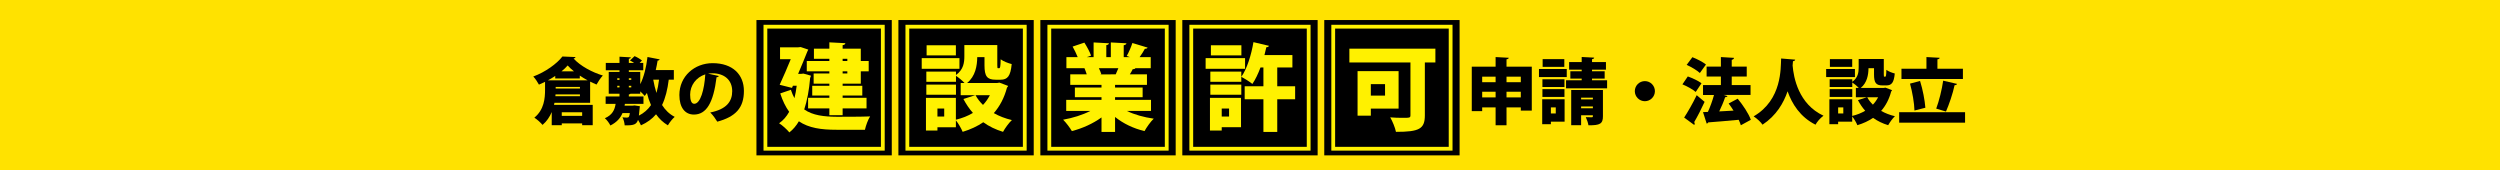 <?xml version="1.0" encoding="utf-8"?>
<!-- Generator: Adobe Illustrator 16.0.3, SVG Export Plug-In . SVG Version: 6.00 Build 0)  -->
<!DOCTYPE svg PUBLIC "-//W3C//DTD SVG 1.1//EN" "http://www.w3.org/Graphics/SVG/1.1/DTD/svg11.dtd">
<svg version="1.1" id="レイヤー_1" xmlns:x="http://ns.adobe.com/Extensibility/1.0/" xmlns:i="http://ns.adobe.com/AdobeIllustrator/10.0/" xmlns:graph="http://ns.adobe.com/Graphs/1.0/"
	 xmlns="http://www.w3.org/2000/svg" xmlns:xlink="http://www.w3.org/1999/xlink" xmlns:a="http://ns.adobe.com/AdobeSVGViewerExtensions/3.0/"
	 x="0px" y="0px" width="1980px" height="135px" viewBox="0 0 1980 135" enable-background="new 0 0 1980 135" xml:space="preserve"
	>
<rect fill="#FFE200" width="1980" height="135"/>
<g>
	<g>
		<path d="M467.381,81.408h-28.256l-0.341,1.649h30.645v16.09h-8.358v-1.422h-16.146v1.422h-7.959V88.743
			c-1.592,3.809-3.923,7.334-7.277,10.177c-1.251-1.592-4.719-4.662-6.481-5.742c7.789-6.312,8.471-15.465,8.471-22.117v-6.253
			c-1.592,0.796-3.184,1.535-4.833,2.217c-0.966-1.819-2.957-4.89-4.492-6.425c9.438-3.468,18.705-10.12,23.083-15.862l10.404,0.455
			c-0.17,0.568-0.796,1.023-1.592,1.137c5.401,5.97,14.953,11.03,23.196,13.474c-1.876,1.99-3.695,4.833-5.003,7.164
			c-1.649-0.683-3.354-1.479-5.06-2.331V81.408z M439.75,62.135v-1.99c-1.819,1.194-3.752,2.388-5.799,3.468h31.44
			c-2.104-1.137-4.208-2.388-6.197-3.752v2.274H439.75z M439.864,76.178h19.444v-1.421h-19.331L439.864,76.178z M440.091,68.844
			v1.251h19.217v-1.251H440.091z M454.589,56.506c-1.933-1.535-3.639-3.127-5.003-4.662c-1.308,1.535-2.957,3.127-4.89,4.662
			H454.589z M461.07,88.913h-16.146v2.843h16.146V88.913z"/>
		<path d="M533.681,63.102h-4.037c-0.966,7.789-2.615,14.498-5.287,20.069c2.501,3.979,5.799,7.221,10.006,9.381
			c-1.763,1.479-4.208,4.605-5.401,6.709c-3.809-2.274-6.879-5.23-9.381-8.756c-3.07,3.639-6.993,6.538-11.939,8.756
			c-0.455-1.137-1.421-2.843-2.331-4.321c-1.25,3.582-3.184,4.492-10.575,4.321c-0.114-1.99-0.796-4.662-1.763-6.368
			c1.479,0.228,2.786,0.228,3.525,0.228c1.479,0,1.933-0.512,2.331-3.581h-5.799c-1.592,3.809-4.378,7.22-9.608,9.835
			c-0.853-1.819-2.786-4.435-4.378-5.742c5.97-2.615,7.789-6.595,8.528-11.37h-7.903v-5.856h10.973v-2.16h-8.528V56.961h8.528
			v-1.308h-10.859v-5.799h10.859v-4.946l8.983,0.512c-0.057,0.568-0.512,0.91-1.592,1.137v3.298h4.208
			c-1.081-0.739-2.274-1.479-3.298-1.933l3.639-3.468c2.047,0.853,4.492,2.331,5.856,3.468l-1.876,1.933h2.899v5.799h-11.428v1.308
			h9.04v9.723c2.899-5.629,4.776-13.588,5.742-21.548l9.608,1.876c-0.17,0.568-0.739,0.966-1.592,0.966
			c-0.398,2.502-0.91,5.06-1.479,7.505h14.328V63.102z M488.879,61.964v1.308h1.762v-1.308H488.879z M488.879,67.934v1.309h1.762
			v-1.309H488.879z M502.581,83.512l4.208,0.626c0,0.568-0.114,1.251-0.228,1.876c-0.17,2.218-0.341,4.037-0.569,5.571
			c4.037-2.046,7.164-4.832,9.608-8.357c-1.308-2.956-2.388-6.14-3.24-9.608c-0.569,0.854-1.137,1.649-1.706,2.389
			c-0.796-0.967-2.217-2.389-3.582-3.639v1.876h-7.732c-0.227,0.228-0.625,0.454-1.308,0.568v1.592h11.598v5.856h-14.725
			l-0.228,1.421h6.311L502.581,83.512z M499.966,61.964h-1.933v1.308h1.933V61.964z M498.033,69.242h1.933v-1.309h-1.933V69.242z
			 M517.363,63.102c0.682,3.695,1.478,7.221,2.559,10.518c0.91-3.184,1.592-6.708,2.046-10.518H517.363z"/>
		<path d="M569.335,60.202c-0.227,0.512-0.966,0.967-1.819,0.967c-2.501,20.297-8.073,29.564-17.966,29.564
			c-6.879,0-11.484-5.401-11.484-15.464c0-14.953,12.053-25.244,26.323-25.244c15.976,0,24.789,9.097,24.789,22.002
			c0,13.304-6.481,20.411-21.093,24.334c-1.308-2.104-3.184-4.946-5.572-7.277c12.906-2.559,17.397-8.699,17.397-16.886
			c0-9.097-6.539-14.157-15.692-14.157c-1.194,0-2.274,0.114-3.411,0.284L569.335,60.202z M558.59,58.894
			c-7.277,2.331-11.997,8.755-11.997,16.033c0,4.15,0.853,7.277,3.241,7.277C554.724,82.204,557.851,71.061,558.59,58.894z"/>
		<path d="M1193.161,52.811h20.013v34.794h-8.698v-2.559h-11.314v14.157h-8.642V85.047h-10.632v2.957h-8.244V52.811h18.876v-7.619
			l10.404,0.568c-0.057,0.625-0.568,1.023-1.763,1.251V52.811z M1184.52,60.713h-10.632v4.378h10.632V60.713z M1173.888,77.145
			h10.632v-4.491h-10.632V77.145z M1204.476,60.713h-11.314v4.378h11.314V60.713z M1193.161,77.145h11.314v-4.491h-11.314V77.145z"
			/>
		<path d="M1240.869,54.63v6.424h-22.003V54.63H1240.869z M1239.164,78.623v17.738h-10.859v1.99h-6.88V78.623H1239.164z
			 M1239.05,62.76v6.14h-17.454v-6.14H1239.05z M1221.596,76.746v-6.14h17.454v6.14H1221.596z M1238.937,46.841v6.14h-17.17v-6.14
			H1238.937z M1232.171,85.047h-3.866v4.833h3.866V85.047z M1260.882,63.556h11.939v6.424h-32.521v-6.424h12.395v-1.308h-8.983
			V56.45h8.983v-1.251h-9.95v-6.026h9.95v-4.037l9.893,0.511c-0.058,0.625-0.512,1.023-1.706,1.251v2.274h11.03v6.026h-11.03v1.251
			h10.007v5.799h-10.007V63.556z M1269.523,71.288v20.809c0,5.856-2.273,7.277-11.484,7.107c-0.284-1.934-1.251-4.662-2.104-6.425
			c1.648,0.113,4.037,0.113,4.662,0.113c0.967,0,0.967-0.284,0.967-1.592h-9.324v7.847h-7.846V71.288H1269.523z M1261.564,77.372
			h-9.324v1.364h9.324V77.372z M1252.24,85.729h9.324v-1.422h-9.324V85.729z"/>
		<path d="M1310.693,72.198c0,4.378-3.582,7.96-7.96,7.96c-4.377,0-7.959-3.582-7.959-7.96s3.582-7.96,7.959-7.96
			C1307.226,64.238,1310.693,67.934,1310.693,72.198z"/>
		<path d="M1336.739,60.543c3.582,1.251,8.415,3.525,10.859,5.401l-4.604,6.879c-2.161-1.933-6.88-4.548-10.519-6.026
			L1336.739,60.543z M1333.84,93.12c2.786-4.264,6.766-11.086,9.95-17.738l6.254,5.287c-2.673,5.856-5.629,11.599-8.244,16.033
			c0.284,0.398,0.397,0.796,0.397,1.194c0,0.397-0.113,0.739-0.341,1.08L1333.84,93.12z M1340.378,45.306
			c3.582,1.364,8.358,3.809,10.746,5.799l-4.833,6.709c-2.16-2.047-6.822-4.833-10.461-6.424L1340.378,45.306z M1376.253,78.168
			c4.15,5.06,8.699,11.769,10.405,16.715l-7.903,4.321c-0.397-1.308-0.967-2.729-1.705-4.321
			c-8.927,0.853-18.023,1.592-24.163,2.047c-0.171,0.568-0.683,0.91-1.194,0.967l-2.899-9.097l3.866-0.171
			c1.819-3.979,3.639-8.982,4.832-13.418h-8.698v-7.846h14.156V60.6h-11.313v-7.846h11.313v-7.562l10.404,0.625
			c-0.057,0.625-0.625,1.364-1.819,1.592v5.344h11.883V60.6h-11.883v6.766h14.896v7.846h-21.207l2.956,0.91
			c-0.227,0.512-0.909,0.853-1.876,0.853c-1.137,3.525-2.899,7.562-4.662,11.258c3.639-0.228,7.505-0.398,11.314-0.626
			c-1.251-1.99-2.559-3.923-3.866-5.629L1376.253,78.168z"/>
		<path d="M1421.801,47.239c-0.057,0.682-0.739,1.08-1.763,1.25c-0.113,0.91-0.171,2.047-0.284,3.412
			c0.796,9.381,4.549,30.474,24.447,39.741c-2.672,1.989-5.06,4.775-6.311,7.106c-12.167-6.083-18.648-16.545-22.116-26.438
			c-3.185,9.324-8.983,19.273-19.843,26.438c-1.478-2.16-4.15-4.662-7.05-6.595c22.628-13.134,21.378-38.377,21.775-45.825
			L1421.801,47.239z"/>
		<path d="M1469.11,54.63v6.424h-22.799V54.63H1469.11z M1493.273,69.412l5.23,1.99c-0.113,0.455-0.397,0.682-0.682,1.023
			c-1.649,6.197-4.321,11.257-7.96,15.407c3.184,1.819,6.88,3.241,10.916,4.207c-1.819,1.649-4.207,5.003-5.345,7.107
			c-4.491-1.365-8.471-3.298-11.938-5.8c-3.582,2.445-7.732,4.378-12.451,5.8c-0.796-1.99-2.615-5.117-4.094-6.937v4.15h-11.144
			v1.99h-6.937V78.623h18.08v13.189c3.81-0.909,7.277-2.273,10.29-4.093c-2.217-2.502-4.093-5.288-5.742-8.415l7.107-2.274h-8.756
			V69.64h2.331c-1.308-1.421-3.639-3.354-5.174-4.321V68.9h-17.909v-6.14h17.909v2.047c4.605-3.297,5.061-7.619,5.061-11.314v-6.766
			h19.898v12.11c0,1.706,0.057,1.876,0.512,1.876h0.626c0.568,0,0.796-0.739,0.909-5.401c1.421,1.194,4.605,2.388,6.652,2.899
			c-0.683,7.334-2.559,9.438-6.709,9.438h-3.014c-5.174,0-6.709-2.103-6.709-8.698v-4.946h-4.377
			c-0.058,5.287-1.138,11.598-6.141,15.635h18.137L1493.273,69.412z M1467.007,70.606v6.14h-17.909v-6.14H1467.007z M1466.95,46.841
			v6.14h-17.682v-6.14H1466.95z M1459.9,89.88v-4.833h-4.094v4.833H1459.9z M1478.833,77.03c1.137,2.104,2.672,4.094,4.491,5.856
			c1.648-1.706,3.013-3.695,4.15-5.856H1478.833z"/>
		<path d="M1504.14,88.856h52.192v8.301h-52.192V88.856z M1554.626,54.459v8.13h-48.667v-8.13h19.785v-9.267l10.462,0.568
			c-0.058,0.625-0.569,1.023-1.763,1.251v7.448H1554.626z M1520.685,64.125c2.16,6.822,3.752,15.351,4.207,21.206l-8.642,2.218
			c-0.114-5.742-1.649-14.611-3.525-21.32L1520.685,64.125z M1550.021,66.456c-0.228,0.568-0.967,0.966-1.99,1.023
			c-1.479,6.879-4.378,15.294-6.822,20.865l-7.732-2.331c2.274-6.026,4.491-15.01,5.515-22.116L1550.021,66.456z"/>
	</g>
	<g>
		<g>
			<rect x="599.105" y="15.873" width="107.178" height="107.176"/>
			<g>
				<path fill="#FFF100" d="M636.281,58.279l5.963,1.64c-0.075,0.596-0.298,1.267-0.597,1.714c-0.82,9.69-2.385,18.113-4.696,25.045
					c6.783,4.771,15.728,5.739,25.865,5.813c5.292,0,19.977,0,26.312-0.298c-1.64,2.46-3.429,7.454-4.1,10.585h-22.511
					c-12.001,0-21.915-1.342-29.815-6.709c-2.087,3.578-4.622,6.56-7.529,8.796c-1.64-2.087-5.814-5.889-8.125-7.23
					c3.28-2.311,5.889-5.292,7.976-9.094c-2.758-3.802-5.143-8.572-7.081-14.535l8.423-2.907c0.82,2.534,1.789,4.696,2.833,6.634
					c0.745-2.981,1.342-6.261,1.789-9.839h-2.982l-0.745,1.715l-9.765-2.46c2.907-6.336,6.187-13.864,8.795-20.275h-8.498v-9.392
					h14.312l2.013-0.224l6.038,2.013c-0.224,0.522-0.521,1.193-0.82,1.714c-1.789,4.622-4.472,11.032-7.23,17.517h2.385
					L636.281,58.279z M656.854,48.291v-1.715H644.63v-8.05h12.224v-4.994l12.672,0.671c-0.075,0.82-0.671,1.341-2.162,1.565v2.758
					h14.386v9.765h6.262v8.199h-6.262v9.765h-14.386v1.714h15.579v7.678h-15.579v1.789h18.933v8.423h-18.933v5.367h-10.51v-5.367
					h-16.846v-8.423h16.846v-1.789h-13.566v-7.678h13.566v-1.714h-12.448v-8.05h12.448V56.49h-17.889v-8.199H656.854z
					 M671.091,46.576h-3.727v1.715h3.727V46.576z M671.091,58.205V56.49h-3.727v1.714H671.091z"/>
			</g>
			
				<rect x="606.201" y="21.129" fill="none" stroke="#FFF100" stroke-width="3" stroke-miterlimit="10" width="92.986" height="96.666"/>
		</g>
		<g>
			<rect x="711.533" y="15.873" width="107.178" height="107.176"/>
			<g>
				<path fill="#FFF100" d="M759.891,46.055v8.423H730v-8.423H759.891z M791.57,65.435l6.858,2.609
					c-0.149,0.596-0.522,0.895-0.895,1.342c-2.162,8.124-5.665,14.759-10.436,20.2c4.174,2.385,9.02,4.248,14.312,5.516
					c-2.385,2.161-5.516,6.56-7.007,9.317c-5.888-1.789-11.106-4.323-15.653-7.604c-4.696,3.205-10.138,5.74-16.324,7.604
					c-1.043-2.609-3.429-6.709-5.367-9.094v5.441h-14.61v2.608h-9.094V77.51h23.704v17.294c4.994-1.193,9.541-2.982,13.491-5.367
					c-2.907-3.28-5.367-6.933-7.528-11.032l9.317-2.981H760.86v-9.69h3.056c-1.714-1.863-4.771-4.398-6.783-5.665v4.696h-23.479
					v-8.05h23.479v2.683c6.038-4.323,6.634-9.988,6.634-14.833v-8.87h26.088V51.57c0,2.236,0.075,2.46,0.671,2.46h0.82
					c0.745,0,1.043-0.969,1.192-7.081c1.863,1.565,6.038,3.13,8.721,3.801c-0.895,9.616-3.354,12.374-8.796,12.374h-3.95
					c-6.783,0-8.796-2.758-8.796-11.404v-6.485h-5.739c-0.075,6.932-1.491,15.206-8.05,20.498h23.778L791.57,65.435z M757.133,67
					v8.051h-23.479V67H757.133z M757.059,35.843v8.05h-23.182v-8.05H757.059z M747.815,92.269v-6.336h-5.367v6.336H747.815z
					 M772.637,75.423c1.491,2.758,3.503,5.367,5.889,7.678c2.162-2.236,3.95-4.845,5.441-7.678H772.637z"/>
			</g>
			
				<rect x="718.63" y="21.129" fill="none" stroke="#FFF100" stroke-width="3" stroke-miterlimit="10" width="92.985" height="96.666"/>
		</g>
		<g>
			<rect x="823.963" y="15.873" width="107.177" height="107.176"/>
			<g>
				<path fill="#FFF100" d="M911.602,87.871H892.52c5.889,2.907,13.417,4.994,21.244,6.112c-2.459,2.311-5.665,6.857-7.305,9.839
					c-8.795-2.087-16.846-5.963-23.331-11.181v11.852h-10.734V93.015c-6.708,4.845-15.057,8.646-23.48,10.808
					c-1.491-2.608-4.621-6.783-6.932-9.019c7.678-1.342,15.504-3.802,21.542-6.933h-19.082v-8.796h27.952v-2.087H851.3v-7.678
					h21.094v-2.087h-24.747v-8.348h13.044c-0.447-1.565-1.192-3.429-1.789-4.845h-14.312v-8.795h8.945
					c-1.043-2.609-2.609-5.814-4.025-8.349l9.317-3.13c2.013,3.13,4.323,7.454,5.292,10.286l-3.354,1.193h5.367V33.606l12.15,0.671
					c-0.075,0.746-0.671,1.267-2.087,1.491v9.467h3.578V33.606l12.374,0.671c-0.075,0.82-0.745,1.267-2.162,1.565v9.392h4.845
					l-2.46-0.895c1.64-2.907,3.503-7.156,4.472-10.287l12.076,3.652c-0.373,0.746-1.267,0.969-2.162,0.895
					c-1.043,2.013-2.609,4.473-4.174,6.634h8.795v8.795h-12.15c-0.298,0.522-1.043,0.82-2.087,0.746
					c-0.596,1.267-1.416,2.683-2.311,4.1h13.566v8.348h-25.269v2.087h21.84v7.678h-21.84v2.087h28.474V87.871z M883.649,58.875
					c0.671-1.417,1.417-3.131,2.087-4.845h-15.43c0.82,1.64,1.565,3.429,1.938,4.696l-0.895,0.149v0.074L883.649,58.875z"/>
			</g>
			
				<rect x="831.059" y="21.129" fill="none" stroke="#FFF100" stroke-width="3" stroke-miterlimit="10" width="92.985" height="96.666"/>
		</g>
		<g>
			<rect x="936.391" y="15.875" width="107.177" height="107.176"/>
			<g>
				<path fill="#FFF100" d="M986.089,46.056v8.423h-31.232v-8.423H986.089z M982.884,77.511v23.257h-15.28v2.608h-9.317V77.511
					H982.884z M958.584,56.715h24.523v8.05h-24.523V56.715z M958.584,75.052v-8.051h24.523v8.051H958.584z M983.182,35.844v8.05
					h-24.151v-8.05H983.182z M973.417,85.934h-5.814v6.336h5.814V85.934z M1025.744,68.343v10.286h-14.162v25.865h-10.958V78.629
					h-14.833V68.343h14.833V53.435h-2.311c-1.863,4.994-4.024,9.541-6.41,13.044c-2.087-1.714-6.262-4.323-8.796-5.591
					c4.398-6.187,7.901-17.218,9.615-27.505l12.299,2.907c-0.223,0.671-0.969,1.118-2.086,1.118c-0.447,2.012-0.97,4.1-1.491,6.187
					h22.138v9.839h-12v14.908H1025.744z"/>
			</g>
			
				<rect x="943.486" y="21.129" fill="none" stroke="#FFF100" stroke-width="3" stroke-miterlimit="10" width="92.985" height="96.668"/>
		</g>
		<g>
			<rect x="1048.819" y="15.873" width="107.176" height="107.176"/>
			<g>
				<path fill="#FFF100" d="M1136.831,38.526v10.957h-8.349v41.891c0,10.809-4.547,13.045-22.883,13.045
					c-0.598-3.205-2.833-8.572-4.547-11.479c3.13,0.299,6.932,0.373,9.764,0.373c5.74,0,6.262,0,6.262-2.162V49.483h-48.376V38.526
					H1136.831z M1107.686,86.008h-21.988v5.59h-10.51V56.341h32.498V86.008z M1096.953,66.627h-11.256v9.094h11.256V66.627z"/>
			</g>
			
				<rect x="1055.915" y="21.129" fill="none" stroke="#FFF100" stroke-width="3" stroke-miterlimit="10" width="92.984" height="96.666"/>
		</g>
	</g>
</g>
<g>
</g>
<g>
</g>
<g>
</g>
<g>
</g>
<g>
</g>
<g>
</g>
</svg>
